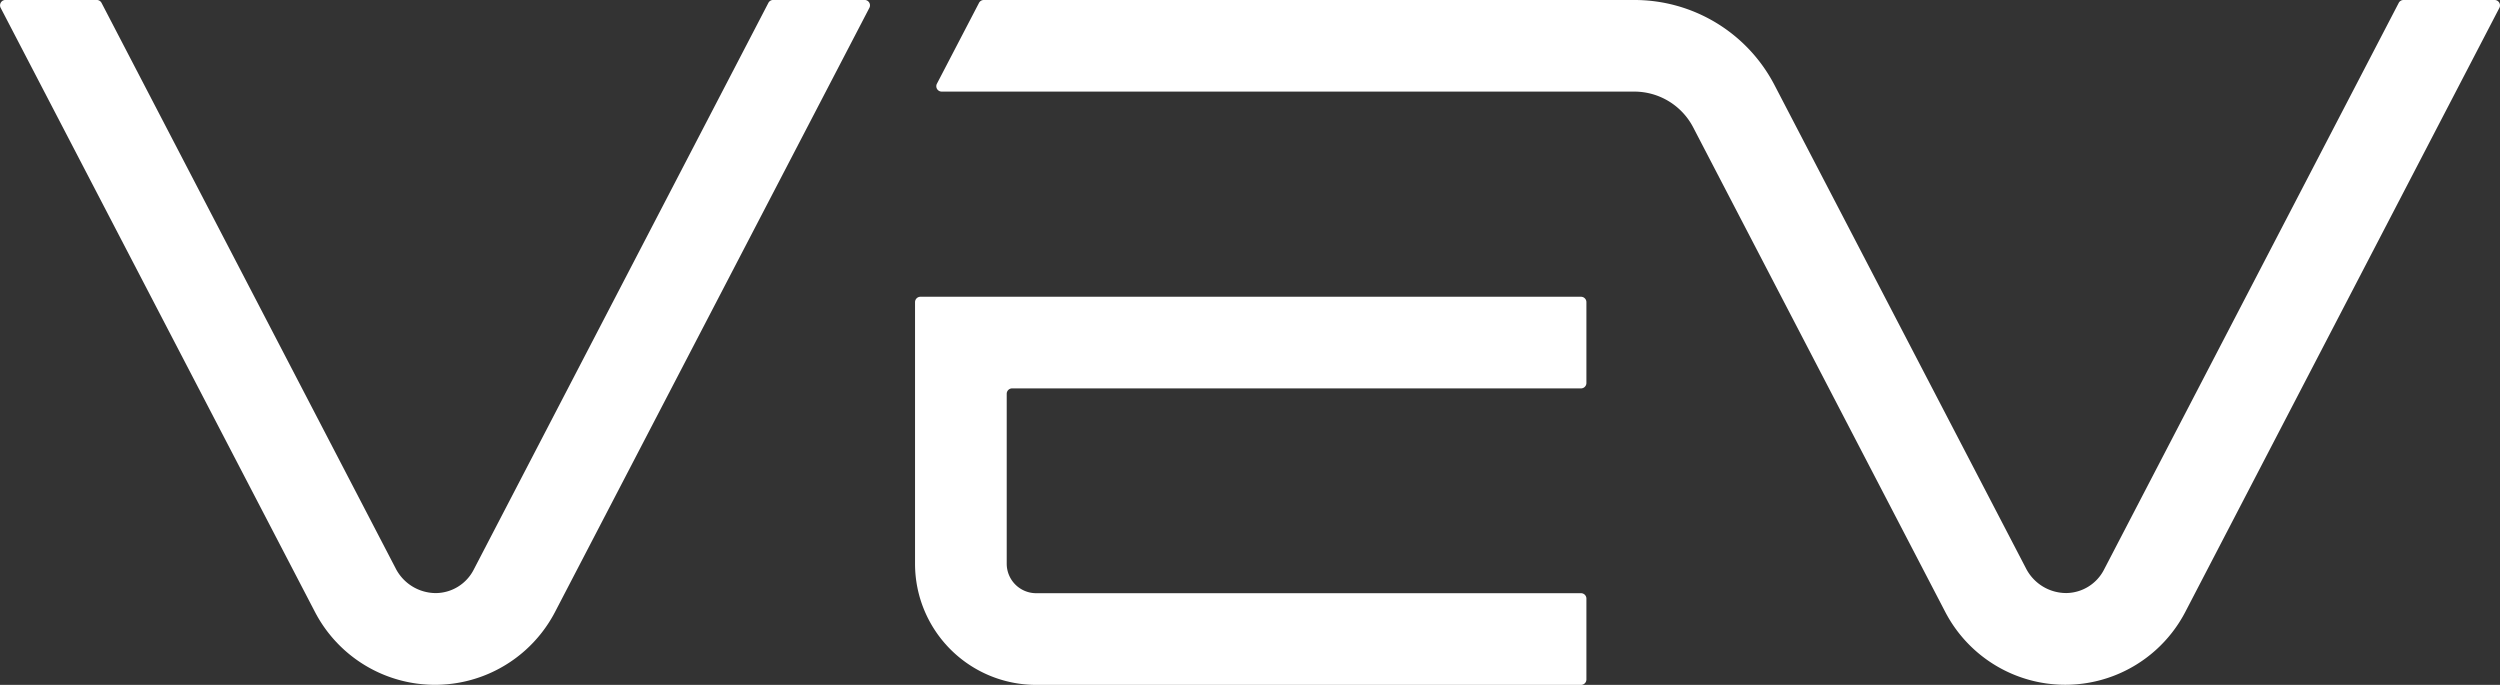 <svg id="VEV_Logo" data-name="VEV Logo" xmlns="http://www.w3.org/2000/svg" xmlns:xlink="http://www.w3.org/1999/xlink" width="64" height="17.533" viewBox="0 0 64 17.533">
  <rect x="0" y="0" width="64" height="17.533" fill="#333333" stroke="none"/>
  <defs>
    <clipPath id="clip-path">
      <rect id="Rectangle_99" data-name="Rectangle 99" width="64" height="17.533" fill="#fff"/>
    </clipPath>
  </defs>
  <g id="Group_232" data-name="Group 232">
    <g id="Group_231" data-name="Group 231" clip-path="url(#clip-path)">
      <path id="Path_37" data-name="Path 37" d="M96.429,0a.138.138,0,0,0-.123.075L88.762,14.582a1.1,1.1,0,0,1-.963.6,1.158,1.158,0,0,1-1.039-.64L80.329,2.183A4.041,4.041,0,0,0,76.732,0H60.084a.138.138,0,0,0-.123.075l-1.078,2.07a.138.138,0,0,0,.123.2H76.732a1.7,1.7,0,0,1,1.515.92l6.45,12.4a3.464,3.464,0,0,0,6.146,0L98.884.2a.138.138,0,0,0-.123-.2Z" transform="translate(-34.899 0)" fill="#fff"/>
      <path id="Path_38" data-name="Path 38" d="M12.127,14.584a1.1,1.1,0,0,1-.963.6,1.158,1.158,0,0,1-1.039-.64L2.6.076A.139.139,0,0,0,2.475,0H.138A.138.138,0,0,0,.016.2L8.063,15.667a3.464,3.464,0,0,0,6.146,0L22.257.2a.138.138,0,0,0-.123-.2H19.794a.138.138,0,0,0-.123.074Z" transform="translate(0 -0.001)" fill="#fff"/>
      <path id="Path_39" data-name="Path 39" d="M57.534,18.79v6.7a3.1,3.1,0,0,0,3.1,3.1H74.583a.138.138,0,0,0,.138-.138V26.381a.138.138,0,0,0-.138-.138H60.635a.755.755,0,0,1-.754-.754V21.136A.138.138,0,0,1,60.018,21H74.583a.138.138,0,0,0,.138-.138v-2.07a.138.138,0,0,0-.138-.138H57.672a.138.138,0,0,0-.138.138" transform="translate(-34.109 -11.057)" fill="#fff"/>
    </g>
  </g>
</svg>
